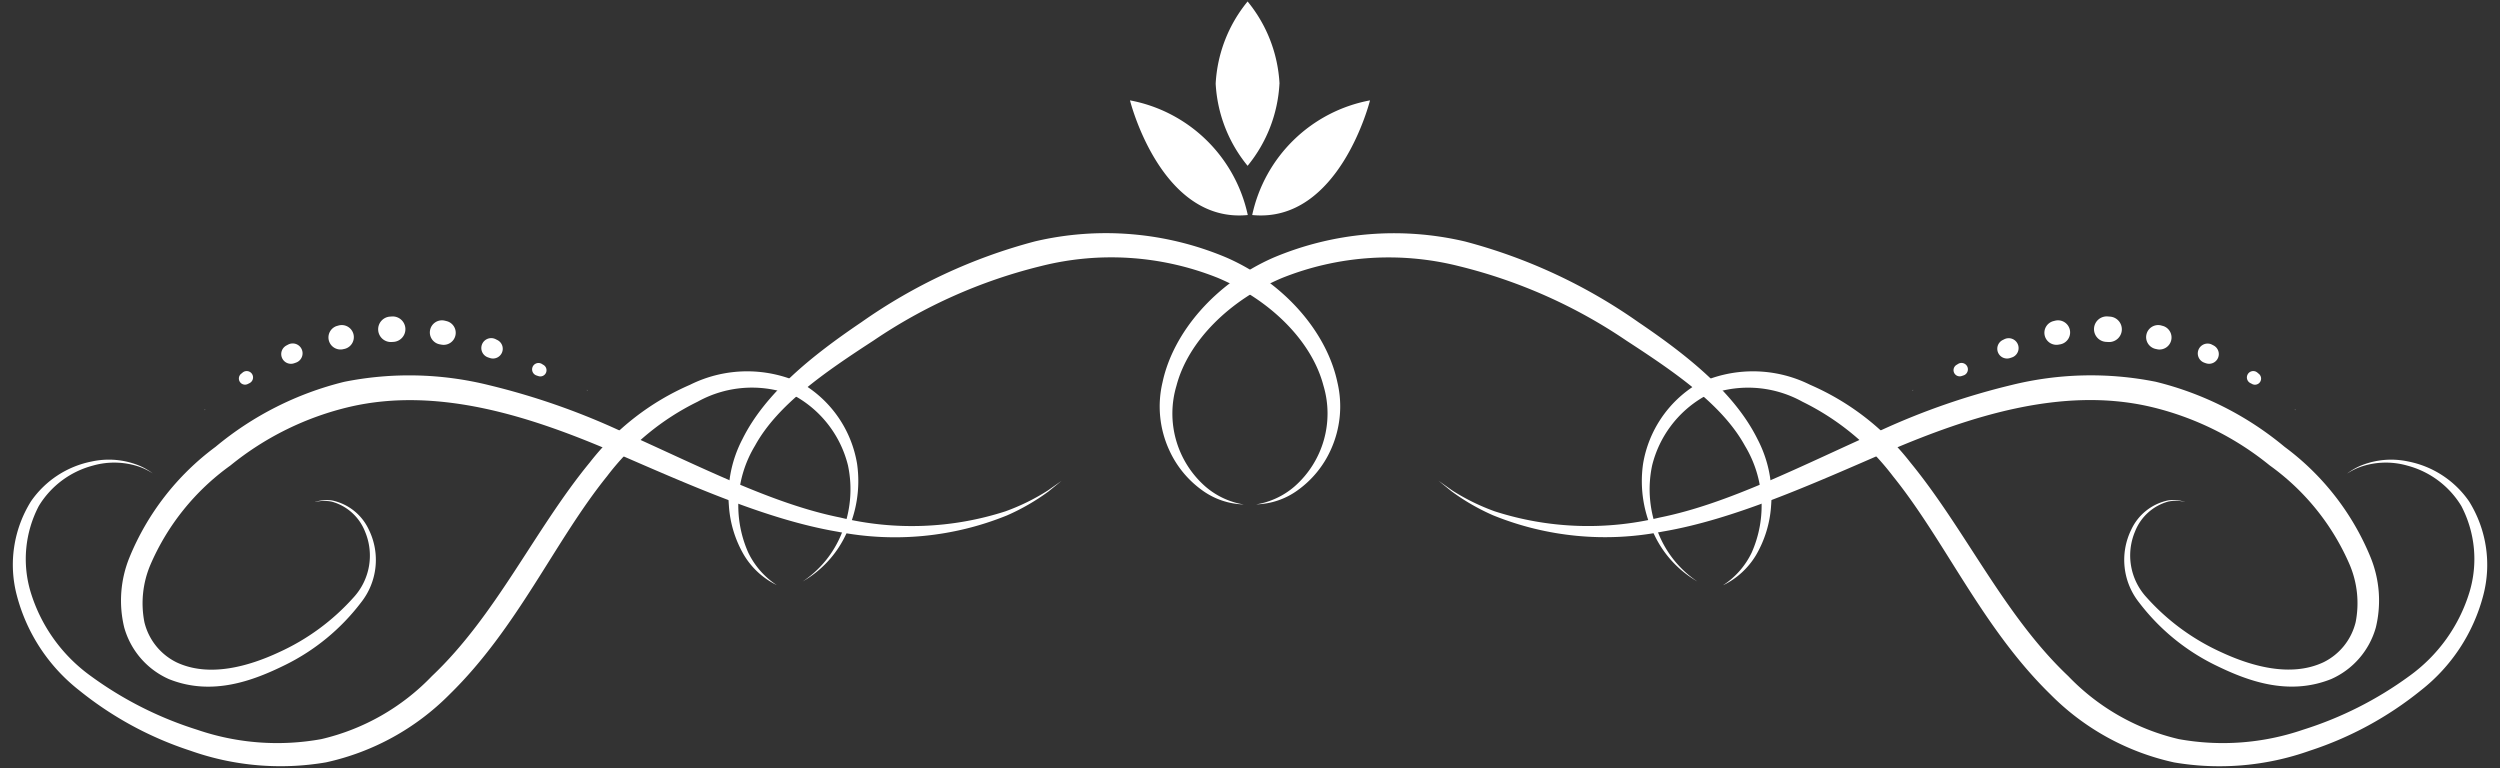 <svg xmlns="http://www.w3.org/2000/svg" xmlns:xlink="http://www.w3.org/1999/xlink" width="166" height="51" viewBox="0 0 166 51">
  <rect x="0" y="0" width="166" height="51" fill="#333333" stroke="none"/>
  <defs>
    <clipPath id="clip-path">
      <rect id="Rectangle_10725" data-name="Rectangle 10725" width="166" height="51" transform="translate(-0.86 -0.098)" fill="#fff"/>
    </clipPath>
  </defs>
  <g id="fv_maintitle_top" transform="translate(0.86 0.098)">
    <g id="Group_33203" data-name="Group 33203" transform="translate(0 0)" clip-path="url(#clip-path)">
      <path id="Path_26061" data-name="Path 26061" d="M86.635,7.669s2.037,8.186,7.822,7.614a9.859,9.859,0,0,0-7.822-7.614" transform="translate(-12.464 -1.103)" fill="#fff"/>
      <path id="Path_26062" data-name="Path 26062" d="M103.936,7.669s-2.037,8.186-7.823,7.614a9.859,9.859,0,0,1,7.823-7.614" transform="translate(-13.827 -1.103)" fill="#fff"/>
      <path id="Path_26063" data-name="Path 26063" d="M97.515,5.456A9.375,9.375,0,0,1,95.4,10.912a9.373,9.373,0,0,1-2.12-5.456A9.373,9.373,0,0,1,95.4,0a9.375,9.375,0,0,1,2.119,5.456" transform="translate(-13.419 0)" fill="#fff"/>
      <path id="Path_26064" data-name="Path 26064" d="M9.266,35.453a4.109,4.109,0,0,0-.977-.466,5.167,5.167,0,0,0-2.982-.043,5.979,5.979,0,0,0-3.593,2.687,7.6,7.6,0,0,0-.539,5.711,10.7,10.7,0,0,0,4,5.578,24.254,24.254,0,0,0,7.053,3.562,16.409,16.409,0,0,0,8.246.624,14.846,14.846,0,0,0,7.346-4.186c4.273-4.042,6.8-9.7,10.483-14.186a17.015,17.015,0,0,1,6.657-5.157,8.5,8.5,0,0,1,7.548-.018,7.641,7.641,0,0,1,3.542,5.266A8.084,8.084,0,0,1,55.27,39.6a7.042,7.042,0,0,1-2.825,3.034,6.944,6.944,0,0,0,2.567-3.153,7.637,7.637,0,0,0,.434-4.549,7.279,7.279,0,0,0-3.4-4.544,7.432,7.432,0,0,0-6.586.314,16.833,16.833,0,0,0-6.011,4.947c-3.482,4.317-5.927,10.06-10.458,14.487a16.518,16.518,0,0,1-8.206,4.513,17.913,17.913,0,0,1-9.007-.776,23.153,23.153,0,0,1-7.372-4,11.78,11.78,0,0,1-4.146-6.3A7.959,7.959,0,0,1,1.2,37.312a6.41,6.41,0,0,1,4.045-2.644,5.341,5.341,0,0,1,3.072.249,4.121,4.121,0,0,1,.951.535" transform="translate(0 -4.126)" fill="#fff"/>
      <path id="Path_26065" data-name="Path 26065" d="M21.267,37.4a2.567,2.567,0,0,1,1.114-.1,3.48,3.48,0,0,1,2.452,1.94,4.552,4.552,0,0,1-.527,4.852,14.2,14.2,0,0,1-5.024,4.133c-2.087,1.027-4.838,2.1-7.727.939a5.317,5.317,0,0,1-2.965-3.434,7.593,7.593,0,0,1,.351-4.645,17.278,17.278,0,0,1,5.71-7.339,21.285,21.285,0,0,1,8.555-4.321,21.948,21.948,0,0,1,9.573.214,47.119,47.119,0,0,1,8.632,2.987c5.365,2.39,10.175,4.9,14.721,5.81a20.224,20.224,0,0,0,10.971-.41,14.178,14.178,0,0,0,2.816-1.384L70.832,36l-.87.708a14.326,14.326,0,0,1-2.752,1.588,19.768,19.768,0,0,1-11.267,1.079c-4.7-.8-9.8-3.092-15.1-5.392-5.264-2.238-11.39-4.26-17.261-2.9a19.667,19.667,0,0,0-7.941,3.9,15.8,15.8,0,0,0-5.319,6.613,6.547,6.547,0,0,0-.39,3.788,4.019,4.019,0,0,0,2.147,2.674c2.17,1.014,4.793.253,6.787-.675a14.9,14.9,0,0,0,4.953-3.639,4.1,4.1,0,0,0,.764-4.371,3.313,3.313,0,0,0-2.211-1.991,2.546,2.546,0,0,0-1.1.025" transform="translate(-1.204 -4.171)" fill="#fff"/>
      <path id="Path_26066" data-name="Path 26066" d="M58.689,41.334a5.194,5.194,0,0,1-2.162-1.986,7.436,7.436,0,0,1-1.005-3.289,8.107,8.107,0,0,1,.9-4.412c1.507-3.045,4.6-5.533,7.9-7.764a35.92,35.92,0,0,1,11.527-5.367A20.581,20.581,0,0,1,88.581,19.6c3.825,1.679,6.638,4.944,7.345,8.269a6.943,6.943,0,0,1-.444,4.5A6.669,6.669,0,0,1,93.3,35.034a4.908,4.908,0,0,1-2.776.945,4.2,4.2,0,0,0,.741-.173A5.144,5.144,0,0,0,93.1,34.773,6.447,6.447,0,0,0,95,28.091c-.773-2.953-3.518-5.679-7.01-7.15a19.058,19.058,0,0,0-11.77-.778,34.342,34.342,0,0,0-11.1,4.943c-3.3,2.144-6.379,4.273-7.864,6.978a7.686,7.686,0,0,0-.446,7.1,5.367,5.367,0,0,0,1.875,2.145" transform="translate(-7.984 -2.587)" fill="#fff"/>
      <path id="Path_26067" data-name="Path 26067" d="M14.84,31.691l.043-.053a.01.01,0,0,1,.015,0,.01.01,0,0,1,0,.014l0,0Z" transform="translate(-2.135 -4.551)" fill="#fff"/>
      <path id="Path_26068" data-name="Path 26068" d="M17.675,28.844l.1-.084a.422.422,0,1,1,.533.655.442.442,0,0,1-.077.051l-.119.059a.408.408,0,0,1-.44-.681" transform="translate(-2.521 -4.124)" fill="#fff"/>
      <path id="Path_26069" data-name="Path 26069" d="M21.15,26.657l.118-.061a.654.654,0,1,1,.6,1.164.726.726,0,0,1-.08.035l-.126.044a.645.645,0,0,1-.508-1.182" transform="translate(-2.992 -3.816)" fill="#fff"/>
      <path id="Path_26070" data-name="Path 26070" d="M25,25.163l.128-.036a.8.8,0,0,1,.436,1.543l-.054.013-.13.027A.8.8,0,0,1,25,25.163" transform="translate(-3.513 -3.61)" fill="#fff"/>
      <path id="Path_26071" data-name="Path 26071" d="M29.094,24.441l.132-.011a.846.846,0,0,1,.141,1.686h-.01l-.135.009a.845.845,0,0,1-.128-1.685" transform="translate(-4.074 -3.514)" fill="#fff"/>
      <path id="Path_26072" data-name="Path 26072" d="M33.334,24.754l.127.032a.8.8,0,0,1-.33,1.563L33,26.326a.8.8,0,0,1,.277-1.584l.056.012" transform="translate(-4.652 -3.558)" fill="#fff"/>
      <path id="Path_26073" data-name="Path 26073" d="M37.275,26.179l.117.058a.648.648,0,0,1-.495,1.194l-.123-.041a.657.657,0,0,1,.418-1.246.65.65,0,0,1,.083.034" transform="translate(-5.226 -3.756)" fill="#fff"/>
      <path id="Path_26074" data-name="Path 26074" d="M40.91,28.1l.113.068a.41.41,0,0,1-.342.74l-.126-.042a.425.425,0,1,1,.27-.806.411.411,0,0,1,.086.039" transform="translate(-5.793 -4.033)" fill="#fff"/>
      <path id="Path_26075" data-name="Path 26075" d="M44.524,30.127l.062.033-.068-.015a.009.009,0,0,1-.008-.012.01.01,0,0,1,.012-.008Z" transform="translate(-6.403 -4.334)" fill="#fff"/>
      <path id="Path_26076" data-name="Path 26076" d="M173.187,35.453a4.125,4.125,0,0,1,.95-.535,5.344,5.344,0,0,1,3.073-.249,6.41,6.41,0,0,1,4.045,2.644,7.959,7.959,0,0,1,.943,6.263,11.787,11.787,0,0,1-4.147,6.3,23.144,23.144,0,0,1-7.372,4,17.912,17.912,0,0,1-9.007.776,16.518,16.518,0,0,1-8.206-4.513c-4.532-4.426-6.975-10.169-10.457-14.487A16.843,16.843,0,0,0,137,30.705a7.431,7.431,0,0,0-6.586-.314,7.276,7.276,0,0,0-3.4,4.544,7.637,7.637,0,0,0,.435,4.549,6.939,6.939,0,0,0,2.566,3.153,7.043,7.043,0,0,1-2.824-3.034,8.084,8.084,0,0,1-.778-4.778,7.647,7.647,0,0,1,3.542-5.266,8.5,8.5,0,0,1,7.548.018,17,17,0,0,1,6.657,5.157c3.679,4.489,6.21,10.144,10.483,14.186a14.843,14.843,0,0,0,7.345,4.186,16.409,16.409,0,0,0,8.246-.624,24.254,24.254,0,0,0,7.053-3.562,10.7,10.7,0,0,0,4-5.578,7.593,7.593,0,0,0-.539-5.711,5.979,5.979,0,0,0-3.593-2.687,5.167,5.167,0,0,0-2.982.043,4.108,4.108,0,0,0-.977.466" transform="translate(-18.173 -4.126)" fill="#fff"/>
      <path id="Path_26077" data-name="Path 26077" d="M160.122,37.4a2.551,2.551,0,0,0-1.1-.025,3.314,3.314,0,0,0-2.211,1.991,4.1,4.1,0,0,0,.764,4.371,14.9,14.9,0,0,0,4.953,3.639c1.995.929,4.617,1.689,6.787.675a4.019,4.019,0,0,0,2.147-2.674,6.547,6.547,0,0,0-.39-3.788,15.8,15.8,0,0,0-5.319-6.613,19.665,19.665,0,0,0-7.941-3.9c-5.87-1.357-12,.665-17.26,2.9-5.3,2.3-10.4,4.594-15.1,5.392a19.768,19.768,0,0,1-11.267-1.079,14.326,14.326,0,0,1-2.752-1.588l-.87-.708.912.647a14.178,14.178,0,0,0,2.816,1.384,20.224,20.224,0,0,0,10.971.41c4.546-.911,9.355-3.419,14.721-5.81a47.119,47.119,0,0,1,8.632-2.987,21.948,21.948,0,0,1,9.573-.214,21.285,21.285,0,0,1,8.555,4.321,17.278,17.278,0,0,1,5.71,7.339,7.593,7.593,0,0,1,.35,4.645,5.313,5.313,0,0,1-2.964,3.434c-2.889,1.158-5.639.088-7.727-.939a14.2,14.2,0,0,1-5.023-4.133,4.552,4.552,0,0,1-.527-4.852,3.48,3.48,0,0,1,2.452-1.94,2.567,2.567,0,0,1,1.114.1" transform="translate(-15.905 -4.171)" fill="#fff"/>
      <path id="Path_26078" data-name="Path 26078" d="M126.371,41.334a5.347,5.347,0,0,0,1.875-2.145,7.686,7.686,0,0,0-.446-7.1c-1.485-2.705-4.568-4.835-7.864-6.978a34.342,34.342,0,0,0-11.1-4.943,19.058,19.058,0,0,0-11.77.778c-3.492,1.471-6.237,4.2-7.01,7.15a6.447,6.447,0,0,0,1.9,6.682,5.144,5.144,0,0,0,1.833,1.032,4.2,4.2,0,0,0,.741.173,4.909,4.909,0,0,1-2.776-.945,6.675,6.675,0,0,1-2.181-2.664,6.943,6.943,0,0,1-.444-4.5c.707-3.324,3.52-6.59,7.345-8.269a20.579,20.579,0,0,1,12.736-1.082,35.916,35.916,0,0,1,11.528,5.367c3.3,2.231,6.392,4.719,7.9,7.764a8.107,8.107,0,0,1,.9,4.412,7.436,7.436,0,0,1-1.005,3.289,5.194,5.194,0,0,1-2.162,1.986" transform="translate(-12.797 -2.587)" fill="#fff"/>
      <path id="Path_26079" data-name="Path 26079" d="M177.036,31.691l-.056-.039a.011.011,0,0,1,0-.015.01.01,0,0,1,.014,0l0,0Z" transform="translate(-25.461 -4.551)" fill="#fff"/>
      <path id="Path_26080" data-name="Path 26080" d="M173.612,29.525l-.119-.06a.422.422,0,1,1,.378-.755.475.475,0,0,1,.077.05l.1.085a.407.407,0,0,1-.439.681" transform="translate(-24.926 -4.124)" fill="#fff"/>
      <path id="Path_26081" data-name="Path 26081" d="M169.989,27.839l-.126-.045a.654.654,0,0,1,.434-1.233.688.688,0,0,1,.08.034l.119.061a.645.645,0,0,1-.508,1.182" transform="translate(-24.375 -3.816)" fill="#fff"/>
      <path id="Path_26082" data-name="Path 26082" d="M166.211,26.71l-.129-.027a.8.8,0,1,1,.33-1.569l.052.014.129.036a.8.8,0,0,1-.382,1.547" transform="translate(-23.802 -3.61)" fill="#fff"/>
      <path id="Path_26083" data-name="Path 26083" d="M162.357,26.126l-.133-.009a.846.846,0,1,1,.116-1.687h.013l.132.011a.845.845,0,0,1-.128,1.685" transform="translate(-23.225 -3.514)" fill="#fff"/>
      <path id="Path_26084" data-name="Path 26084" d="M158.593,26.326l-.129.022a.8.8,0,0,1-.33-1.562l.127-.032a.8.8,0,0,1,.389,1.56l-.056.012" transform="translate(-22.663 -3.558)" fill="#fff"/>
      <path id="Path_26085" data-name="Path 26085" d="M154.873,27.391l-.124.041a.648.648,0,0,1-.494-1.194l.117-.058a.657.657,0,0,1,.584,1.177.771.771,0,0,1-.083.034" transform="translate(-22.14 -3.756)" fill="#fff"/>
      <path id="Path_26086" data-name="Path 26086" d="M151.17,28.862l-.126.042a.41.41,0,0,1-.342-.739l.113-.069a.425.425,0,0,1,.441.727.451.451,0,0,1-.086.039" transform="translate(-21.652 -4.033)" fill="#fff"/>
      <path id="Path_26087" data-name="Path 26087" d="M147.355,30.146l-.068.015.062-.033a.01.01,0,0,1,.009.018Z" transform="translate(-21.19 -4.334)" fill="#fff"/>
    </g>
  </g>
</svg>
